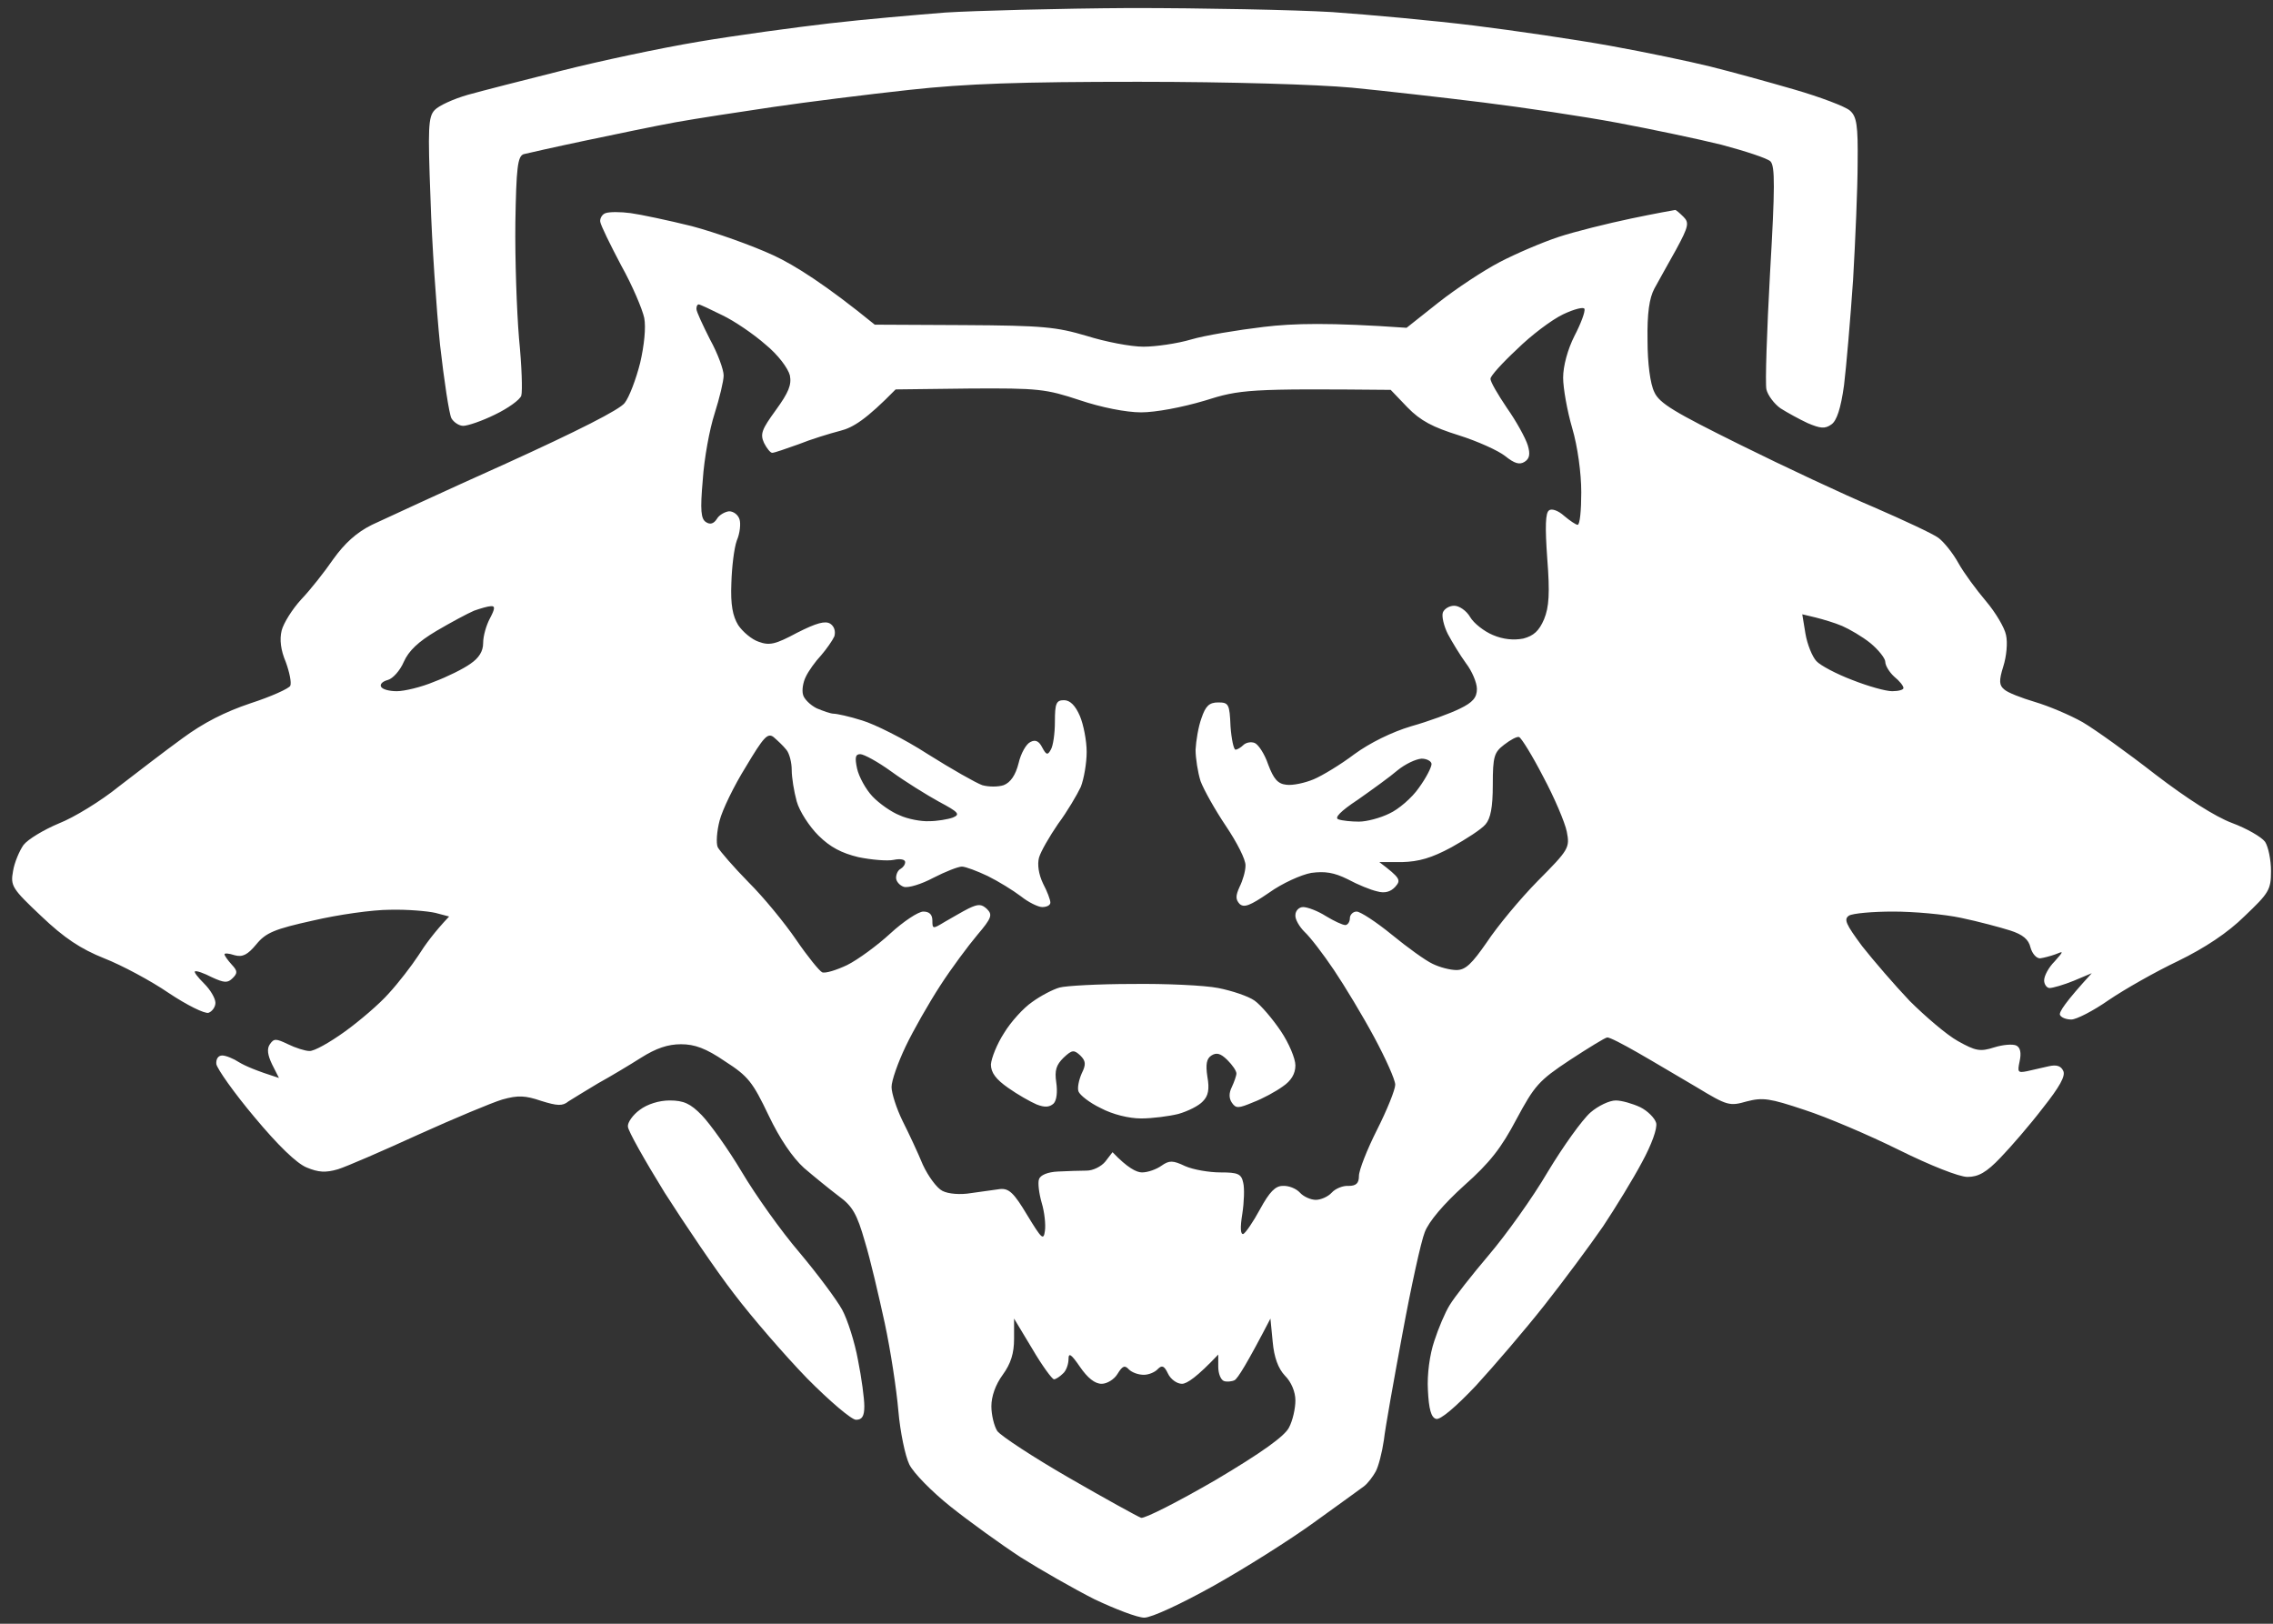 <svg width="161" height="115" viewBox="0 0 161 115" fill="none" xmlns="http://www.w3.org/2000/svg">
<rect x="0" y="0" width="161" height="115" fill="#333333" stroke="none"/>
<path fill-rule="evenodd" clip-rule="evenodd" d="M80.088 0.569C85.231 0.569 91.691 0.697 94.359 0.856C97.059 1.047 101.591 1.461 104.419 1.812C107.247 2.162 111.587 2.799 114.061 3.245C116.536 3.691 119.718 4.36 121.133 4.71C122.547 5.061 125.215 5.793 127.079 6.335C128.943 6.876 130.711 7.545 131.032 7.832C131.514 8.246 131.611 8.883 131.579 11.527C131.579 13.278 131.418 17.005 131.257 19.808C131.064 22.611 130.775 25.988 130.614 27.294C130.389 28.918 130.1 29.81 129.714 30.065C129.264 30.383 128.943 30.351 128.043 29.969C127.432 29.683 126.564 29.205 126.115 28.918C125.665 28.599 125.215 27.994 125.118 27.58C125.022 27.166 125.15 23.439 125.375 19.33C125.729 13.247 125.729 11.781 125.407 11.431C125.182 11.208 123.607 10.698 121.936 10.252C120.265 9.838 116.922 9.138 114.544 8.692C112.165 8.246 107.89 7.609 105.062 7.258C102.233 6.908 98.023 6.43 95.741 6.207C93.266 5.984 87.159 5.793 80.634 5.793C72.246 5.793 68.485 5.921 64.403 6.366C61.478 6.685 57.139 7.226 54.761 7.577C52.382 7.927 49.264 8.405 47.85 8.66C46.436 8.915 43.543 9.52 41.422 9.966C39.3 10.412 37.34 10.858 37.083 10.921C36.665 11.081 36.569 11.877 36.504 15.763C36.472 18.343 36.601 22.006 36.761 23.949C36.954 25.892 37.019 27.708 36.922 28.026C36.826 28.313 35.99 28.918 35.058 29.364C34.158 29.81 33.129 30.16 32.808 30.16C32.519 30.16 32.133 29.905 31.972 29.619C31.812 29.3 31.458 26.975 31.169 24.427C30.912 21.879 30.59 17.228 30.494 14.075C30.301 9.074 30.333 8.278 30.783 7.8C31.072 7.481 32.133 7.004 33.129 6.717C34.158 6.43 37.147 5.666 39.815 4.997C42.45 4.328 46.789 3.404 49.457 2.958C52.093 2.512 56.303 1.939 58.778 1.652C61.253 1.366 64.949 1.047 66.974 0.888C68.999 0.76 74.913 0.601 80.056 0.569H80.088ZM44.668 15.094C45.375 15.19 47.336 15.604 49.007 16.018C50.679 16.464 53.282 17.387 54.793 18.088C56.303 18.789 58.521 20.191 61.96 22.994L68.26 23.025C73.885 23.057 74.817 23.153 76.97 23.79C78.288 24.204 80.088 24.554 80.988 24.554C81.856 24.554 83.399 24.331 84.363 24.045C85.327 23.758 87.641 23.376 89.505 23.153C91.627 22.898 94.134 22.834 99.63 23.216L101.88 21.433C103.133 20.445 105.062 19.171 106.219 18.566C107.376 17.961 109.24 17.165 110.397 16.782C111.554 16.4 113.869 15.827 115.54 15.476C117.211 15.126 118.626 14.871 118.658 14.871C118.722 14.871 118.979 15.094 119.236 15.349C119.654 15.763 119.622 16.018 118.722 17.674C118.176 18.662 117.468 19.904 117.179 20.445C116.826 21.114 116.665 22.165 116.697 24.108C116.697 25.733 116.89 27.198 117.179 27.771C117.533 28.568 118.626 29.205 123.254 31.498C126.339 33.027 130.614 35.034 132.736 35.926C134.857 36.849 136.914 37.805 137.3 38.092C137.685 38.378 138.328 39.175 138.714 39.875C139.1 40.576 140 41.786 140.675 42.583C141.35 43.379 141.992 44.462 142.089 44.972C142.217 45.513 142.121 46.501 141.896 47.201C141.575 48.221 141.607 48.539 141.96 48.826C142.185 49.049 143.182 49.431 144.146 49.718C145.11 50.004 146.621 50.641 147.521 51.151C148.389 51.661 150.703 53.317 152.663 54.846C154.913 56.566 156.906 57.84 158.095 58.286C159.124 58.668 160.184 59.273 160.442 59.624C160.667 59.974 160.859 60.898 160.859 61.694C160.859 63.032 160.699 63.255 158.995 64.879C157.806 66.058 156.167 67.141 154.27 68.065C152.663 68.829 150.478 70.071 149.353 70.836C148.26 71.6 147.071 72.206 146.717 72.206C146.364 72.206 146.01 72.078 145.914 71.887C145.817 71.696 146.299 70.963 148.164 68.925L146.878 69.466C146.171 69.753 145.399 69.976 145.174 69.976C144.982 69.976 144.789 69.721 144.789 69.434C144.789 69.116 145.11 68.511 145.528 68.097C146.171 67.364 146.203 67.332 145.592 67.587C145.239 67.714 144.757 67.842 144.499 67.874C144.242 67.874 143.953 67.555 143.824 67.109C143.696 66.536 143.278 66.185 142.378 65.899C141.671 65.676 140.128 65.262 138.907 65.007C137.718 64.752 135.564 64.561 134.086 64.561C132.639 64.561 131.225 64.688 130.968 64.848C130.582 65.102 130.743 65.453 131.9 67.014C132.704 68.033 134.214 69.785 135.275 70.9C136.368 71.983 137.878 73.288 138.682 73.734C139.935 74.435 140.257 74.499 141.253 74.18C141.864 73.989 142.571 73.926 142.828 74.053C143.107 74.202 143.182 74.573 143.053 75.168C142.892 75.932 142.924 75.996 143.567 75.869C143.985 75.773 144.66 75.614 145.11 75.518C145.656 75.391 145.978 75.486 146.139 75.837C146.331 76.187 145.881 76.983 144.692 78.481C143.792 79.659 142.41 81.252 141.703 81.984C140.707 83.035 140.128 83.354 139.357 83.354C138.778 83.354 136.753 82.558 134.503 81.443C132.382 80.392 129.393 79.118 127.818 78.608C125.343 77.78 124.861 77.716 123.736 78.003C122.515 78.353 122.354 78.321 120.2 77.015C118.947 76.283 117.083 75.168 116.022 74.563C114.961 73.957 113.997 73.448 113.836 73.48C113.708 73.48 112.519 74.212 111.201 75.072C108.983 76.537 108.694 76.888 107.408 79.277C106.348 81.284 105.544 82.335 103.712 83.959C102.266 85.265 101.205 86.507 100.916 87.272C100.658 87.909 99.951 91.126 99.341 94.439C98.73 97.719 98.119 101.128 98.023 101.988C97.894 102.879 97.637 103.867 97.444 104.217C97.251 104.568 96.898 105.045 96.609 105.268C96.319 105.491 94.712 106.638 93.041 107.848C91.37 109.059 88.188 111.066 85.97 112.308C83.688 113.582 81.567 114.569 81.052 114.569C80.57 114.569 78.995 113.964 77.517 113.263C76.07 112.531 73.724 111.193 72.31 110.301C70.895 109.377 68.646 107.753 67.328 106.702C66.01 105.651 64.692 104.313 64.403 103.708C64.114 103.102 63.76 101.414 63.632 99.917C63.503 98.42 63.085 95.649 62.667 93.706C62.249 91.795 61.639 89.151 61.253 87.909C60.707 85.998 60.385 85.424 59.421 84.724C58.746 84.214 57.653 83.322 56.946 82.717C56.143 81.984 55.243 80.678 54.439 78.99C53.314 76.633 52.993 76.219 51.354 75.168C50.004 74.244 49.2 73.957 48.236 73.957C47.304 73.957 46.468 74.244 45.407 74.913C44.604 75.423 43.222 76.251 42.354 76.729C41.518 77.238 40.554 77.812 40.265 78.003C39.847 78.353 39.461 78.321 38.336 77.971C37.211 77.589 36.697 77.557 35.572 77.875C34.833 78.098 32.165 79.213 29.626 80.36C27.119 81.507 24.548 82.621 23.937 82.812C23.069 83.067 22.555 83.035 21.719 82.685C21.012 82.398 19.694 81.124 18.023 79.118C16.576 77.397 15.387 75.709 15.323 75.359C15.291 75.009 15.452 74.754 15.741 74.754C15.998 74.754 16.544 74.977 16.93 75.231C17.348 75.486 18.151 75.837 19.759 76.346L19.276 75.391C18.955 74.722 18.891 74.276 19.116 73.957C19.405 73.543 19.534 73.543 20.401 73.957C20.916 74.212 21.623 74.435 21.912 74.435C22.233 74.467 23.358 73.83 24.419 73.066C25.48 72.301 26.894 71.091 27.537 70.358C28.212 69.626 29.144 68.415 29.626 67.683C30.108 66.918 30.783 65.994 31.812 64.911L30.847 64.656C30.301 64.529 28.855 64.402 27.633 64.433C26.38 64.433 23.937 64.784 22.169 65.198C19.437 65.803 18.826 66.058 18.151 66.886C17.541 67.619 17.187 67.81 16.609 67.651C16.223 67.523 15.902 67.491 15.902 67.587C15.902 67.683 16.127 68.001 16.416 68.32C16.834 68.766 16.834 68.925 16.48 69.275C16.127 69.626 15.902 69.626 15.002 69.211C14.455 68.925 13.909 68.734 13.812 68.797C13.716 68.829 14.005 69.211 14.455 69.657C14.905 70.103 15.259 70.709 15.259 71.027C15.259 71.314 15.034 71.632 14.777 71.728C14.52 71.823 13.234 71.186 11.948 70.326C10.695 69.466 8.605 68.351 7.384 67.874C5.713 67.205 4.556 66.44 2.916 64.879C0.859 62.937 0.731 62.745 0.924 61.694C1.02 61.089 1.374 60.261 1.663 59.847C1.984 59.433 3.109 58.764 4.17 58.318C5.231 57.904 7.159 56.725 8.413 55.706C9.698 54.718 11.723 53.158 12.912 52.298C14.423 51.183 15.934 50.419 17.734 49.813C19.212 49.336 20.466 48.762 20.562 48.571C20.659 48.348 20.498 47.584 20.241 46.883C19.887 46.055 19.791 45.29 19.951 44.653C20.08 44.144 20.691 43.156 21.334 42.455C21.976 41.786 23.005 40.48 23.616 39.589C24.419 38.474 25.255 37.709 26.348 37.168C27.247 36.754 31.49 34.779 35.829 32.836C40.94 30.511 43.897 29.014 44.25 28.536C44.572 28.122 45.054 26.848 45.343 25.701C45.632 24.459 45.761 23.185 45.632 22.516C45.504 21.91 44.797 20.222 43.993 18.789C43.222 17.324 42.547 15.954 42.515 15.699C42.483 15.444 42.675 15.158 42.9 15.094C43.157 14.998 43.961 14.998 44.668 15.094ZM50.293 24.045C50.839 25.032 51.257 26.179 51.257 26.593C51.257 26.975 50.968 28.185 50.614 29.3C50.261 30.383 49.875 32.486 49.779 33.983C49.586 36.148 49.65 36.754 50.004 36.977C50.293 37.168 50.55 37.104 50.775 36.754C50.936 36.467 51.354 36.244 51.643 36.212C51.964 36.212 52.286 36.467 52.382 36.786C52.478 37.072 52.414 37.773 52.189 38.283C51.996 38.824 51.836 40.162 51.803 41.309C51.739 42.838 51.9 43.634 52.286 44.271C52.607 44.749 53.25 45.29 53.732 45.45C54.503 45.736 54.921 45.641 56.464 44.812C57.846 44.112 58.457 43.952 58.81 44.175C59.1 44.367 59.196 44.717 59.1 45.067C58.971 45.354 58.553 45.959 58.167 46.405C57.75 46.851 57.268 47.52 57.075 47.934C56.882 48.316 56.785 48.889 56.882 49.208C56.946 49.495 57.396 49.941 57.846 50.164C58.296 50.355 58.843 50.546 59.035 50.546C59.26 50.546 60.16 50.737 61.06 51.024C61.928 51.279 64.049 52.33 65.721 53.413C67.392 54.464 69.128 55.451 69.578 55.61C70.028 55.738 70.703 55.738 71.088 55.61C71.581 55.419 71.935 54.899 72.149 54.05C72.31 53.349 72.695 52.68 72.985 52.553C73.338 52.361 73.595 52.489 73.82 52.935C74.11 53.476 74.206 53.508 74.431 53.094C74.592 52.839 74.72 51.947 74.72 51.119C74.72 49.813 74.817 49.59 75.363 49.59C75.792 49.59 76.167 49.962 76.488 50.705C76.745 51.31 76.97 52.457 76.97 53.253C76.97 54.05 76.777 55.164 76.552 55.738C76.295 56.279 75.588 57.49 74.945 58.35C74.335 59.242 73.724 60.293 73.595 60.739C73.467 61.216 73.563 61.917 73.885 62.586C74.174 63.128 74.399 63.733 74.399 63.924C74.399 64.115 74.142 64.242 73.82 64.242C73.531 64.242 72.824 63.892 72.31 63.478C71.763 63.064 70.735 62.427 69.963 62.045C69.224 61.694 68.388 61.376 68.131 61.376C67.874 61.376 66.974 61.726 66.106 62.172C65.271 62.618 64.339 62.905 64.017 62.809C63.728 62.714 63.471 62.427 63.471 62.172C63.471 61.917 63.599 61.63 63.792 61.535C63.953 61.439 64.114 61.248 64.114 61.057C64.114 60.866 63.76 60.802 63.31 60.898C62.86 60.993 61.735 60.898 60.803 60.707C59.614 60.42 58.81 60.006 57.975 59.178C57.332 58.541 56.625 57.458 56.432 56.757C56.239 56.056 56.078 55.069 56.078 54.527C56.078 54.018 55.918 53.349 55.693 53.094C55.468 52.807 55.05 52.425 54.793 52.202C54.375 51.884 54.086 52.202 52.832 54.304C51.996 55.642 51.161 57.362 50.968 58.127C50.775 58.859 50.711 59.719 50.839 60.006C51 60.293 51.964 61.408 53.025 62.49C54.086 63.542 55.596 65.389 56.4 66.568C57.203 67.746 58.039 68.766 58.232 68.861C58.457 68.957 59.26 68.702 60 68.351C60.771 67.969 62.153 66.95 63.053 66.122C63.985 65.262 65.046 64.561 65.399 64.561C65.828 64.561 66.042 64.773 66.042 65.198C66.042 65.803 66.074 65.803 66.91 65.294C67.424 65.007 68.163 64.561 68.614 64.338C69.288 64.019 69.513 64.019 69.899 64.37C70.317 64.784 70.253 65.007 69.224 66.217C68.581 66.982 67.392 68.574 66.589 69.817C65.785 71.059 64.692 72.97 64.146 74.117C63.599 75.263 63.15 76.537 63.15 76.983C63.15 77.429 63.503 78.512 63.921 79.372C64.371 80.264 65.014 81.634 65.367 82.494C65.753 83.322 66.364 84.15 66.749 84.341C67.167 84.564 68.035 84.628 68.774 84.501C69.481 84.405 70.413 84.278 70.831 84.214C71.474 84.15 71.828 84.501 72.76 86.061C73.788 87.75 73.917 87.877 74.013 87.176C74.078 86.73 73.981 85.838 73.788 85.201C73.595 84.532 73.499 83.768 73.595 83.513C73.692 83.227 74.206 83.004 74.945 82.972C75.62 82.94 76.52 82.908 76.97 82.908C77.42 82.908 77.999 82.621 78.288 82.271L78.802 81.602C79.863 82.717 80.506 83.035 80.891 83.035C81.309 83.035 81.92 82.812 82.274 82.558C82.82 82.175 83.077 82.175 83.945 82.589C84.523 82.844 85.648 83.035 86.452 83.035C87.673 83.035 87.93 83.131 88.059 83.768C88.156 84.15 88.123 85.138 87.995 85.966C87.834 86.953 87.866 87.431 88.059 87.399C88.22 87.335 88.766 86.539 89.248 85.647C89.923 84.405 90.341 83.991 90.855 83.991C91.273 83.959 91.82 84.182 92.077 84.469C92.334 84.755 92.848 84.978 93.202 84.978C93.555 84.978 94.07 84.755 94.327 84.469C94.584 84.182 95.13 83.959 95.516 83.991C96.062 83.991 96.255 83.8 96.255 83.29C96.255 82.876 96.834 81.411 97.541 80.009C98.248 78.608 98.826 77.174 98.826 76.824C98.826 76.474 98.151 74.977 97.348 73.48C96.544 71.983 95.259 69.849 94.487 68.702C93.716 67.555 92.784 66.345 92.398 65.994C92.045 65.644 91.723 65.102 91.755 64.816C91.755 64.497 92.013 64.242 92.302 64.242C92.623 64.242 93.362 64.529 93.909 64.879C94.487 65.23 95.098 65.516 95.291 65.516C95.452 65.516 95.612 65.294 95.612 65.039C95.612 64.784 95.837 64.561 96.094 64.561C96.352 64.561 97.477 65.294 98.569 66.185C99.694 67.109 100.98 68.033 101.462 68.256C101.976 68.511 102.716 68.702 103.166 68.702C103.808 68.702 104.258 68.256 105.319 66.727C106.058 65.612 107.665 63.669 108.919 62.395C111.137 60.165 111.201 60.038 110.976 58.891C110.847 58.254 110.108 56.502 109.305 55.005C108.533 53.508 107.762 52.266 107.601 52.202C107.472 52.139 106.99 52.393 106.54 52.744C105.833 53.285 105.737 53.572 105.737 55.579C105.737 57.203 105.576 57.968 105.223 58.382C104.933 58.732 103.841 59.433 102.812 60.006C101.398 60.77 100.498 61.025 99.309 61.057H97.701C99.212 62.204 99.244 62.331 98.826 62.809C98.505 63.159 98.087 63.287 97.541 63.128C97.091 63.032 96.159 62.65 95.452 62.268C94.487 61.79 93.844 61.694 92.88 61.822C92.173 61.949 90.823 62.554 89.891 63.223C88.541 64.147 88.123 64.306 87.802 64.019C87.513 63.701 87.513 63.446 87.802 62.809C88.027 62.363 88.22 61.694 88.22 61.312C88.252 60.898 87.609 59.656 86.838 58.509C86.066 57.362 85.263 55.929 85.038 55.324C84.845 54.718 84.684 53.699 84.684 53.094C84.716 52.489 84.877 51.47 85.102 50.864C85.391 50.004 85.648 49.749 86.291 49.749C87.031 49.749 87.095 49.877 87.159 51.438C87.223 52.33 87.384 53.094 87.513 53.094C87.641 53.094 87.898 52.935 88.059 52.776C88.252 52.584 88.606 52.521 88.863 52.616C89.12 52.712 89.57 53.381 89.827 54.145C90.213 55.164 90.502 55.515 91.112 55.579C91.562 55.642 92.43 55.451 93.041 55.196C93.652 54.941 94.969 54.145 95.934 53.413C97.026 52.616 98.569 51.852 99.951 51.438C101.205 51.087 102.748 50.514 103.391 50.196C104.323 49.75 104.612 49.399 104.612 48.794C104.612 48.348 104.258 47.52 103.84 46.978C103.423 46.405 102.844 45.45 102.555 44.908C102.266 44.335 102.105 43.634 102.201 43.379C102.298 43.124 102.651 42.901 103.005 42.901C103.358 42.901 103.873 43.252 104.13 43.698C104.387 44.144 105.126 44.717 105.737 44.972C106.476 45.29 107.215 45.354 107.89 45.227C108.63 45.035 109.015 44.685 109.369 43.857C109.722 42.997 109.787 42.009 109.594 39.557C109.433 37.295 109.465 36.308 109.722 36.148C109.915 35.989 110.397 36.18 110.783 36.531C111.201 36.881 111.619 37.168 111.747 37.168C111.908 37.168 112.004 36.117 112.004 34.874C112.004 33.505 111.747 31.625 111.362 30.32C111.008 29.109 110.719 27.485 110.719 26.752C110.719 25.924 111.04 24.745 111.522 23.79C111.972 22.93 112.294 22.07 112.229 21.879C112.197 21.719 111.522 21.879 110.719 22.261C109.915 22.643 108.437 23.758 107.44 24.745C106.412 25.701 105.576 26.625 105.576 26.816C105.544 27.007 106.09 27.931 106.733 28.886C107.408 29.842 108.051 31.02 108.212 31.53C108.405 32.167 108.34 32.486 107.987 32.709C107.633 32.931 107.28 32.836 106.605 32.294C106.123 31.912 104.644 31.243 103.326 30.829C101.494 30.256 100.626 29.81 99.694 28.854L98.505 27.612C88.445 27.517 87.834 27.58 85.327 28.377C83.72 28.854 81.856 29.205 80.827 29.205C79.767 29.205 77.999 28.854 76.488 28.345C74.078 27.548 73.563 27.485 68.678 27.517L63.439 27.58C61.349 29.714 60.417 30.288 59.517 30.511C58.778 30.702 57.428 31.116 56.56 31.466C55.66 31.785 54.857 32.071 54.696 32.071C54.568 32.071 54.311 31.753 54.118 31.371C53.828 30.734 53.957 30.415 54.953 29.045C55.853 27.803 56.078 27.262 55.95 26.593C55.821 26.083 55.114 25.128 54.214 24.395C53.379 23.662 52.029 22.739 51.161 22.325C50.325 21.91 49.586 21.56 49.489 21.56C49.393 21.56 49.329 21.688 49.329 21.879C49.329 22.07 49.779 23.025 50.293 24.045ZM30.912 44.685C29.626 45.45 28.951 46.087 28.597 46.883C28.34 47.488 27.826 48.061 27.473 48.157C27.119 48.252 26.894 48.444 26.99 48.635C27.087 48.826 27.569 48.953 28.115 48.953C28.63 48.953 29.851 48.667 30.751 48.284C31.683 47.934 32.84 47.361 33.322 47.01C33.933 46.596 34.222 46.118 34.222 45.545C34.222 45.035 34.447 44.271 34.704 43.793C35.058 43.124 35.09 42.901 34.769 42.933C34.576 42.933 34.029 43.092 33.579 43.252C33.129 43.443 31.94 44.08 30.912 44.685ZM127.882 44.876C128.011 45.641 128.364 46.501 128.654 46.819C128.943 47.138 130.1 47.743 131.193 48.157C132.318 48.603 133.571 48.953 134.021 48.953C134.471 48.953 134.825 48.858 134.825 48.73C134.825 48.571 134.536 48.221 134.182 47.934C133.828 47.615 133.539 47.138 133.539 46.883C133.539 46.628 133.057 46.023 132.479 45.545C131.932 45.099 131 44.558 130.486 44.335C129.971 44.112 129.104 43.857 128.589 43.729L127.657 43.507L127.882 44.876ZM61.8 56.407C62.282 56.916 63.15 57.522 63.728 57.745C64.274 57.999 65.239 58.191 65.817 58.159C66.364 58.159 67.135 58.031 67.489 57.904C68.035 57.681 67.906 57.522 66.524 56.789C65.656 56.311 64.114 55.356 63.15 54.655C62.185 53.954 61.189 53.413 60.932 53.413C60.578 53.413 60.546 53.667 60.707 54.432C60.835 55.005 61.317 55.897 61.8 56.407ZM96.191 56.63C94.937 57.458 94.487 57.936 94.809 58.031C95.066 58.127 95.741 58.191 96.255 58.191C96.802 58.191 97.766 57.936 98.409 57.617C99.051 57.33 100.016 56.502 100.498 55.801C101.012 55.101 101.398 54.336 101.398 54.113C101.398 53.922 101.076 53.731 100.691 53.731C100.273 53.763 99.534 54.113 98.987 54.559C98.473 55.005 97.187 55.929 96.191 56.63ZM71.828 94.821C71.828 95.84 71.603 96.573 71.024 97.369C70.51 98.07 70.221 98.898 70.221 99.599C70.221 100.204 70.413 101 70.638 101.351C70.895 101.701 73.178 103.198 75.717 104.663C78.256 106.128 80.57 107.403 80.827 107.498C81.084 107.562 83.463 106.351 86.098 104.822C89.377 102.879 91.016 101.701 91.305 101.096C91.562 100.618 91.755 99.758 91.755 99.185C91.755 98.579 91.466 97.879 91.016 97.433C90.534 96.923 90.245 96.127 90.148 95.044L89.987 93.387C88.316 96.605 87.673 97.624 87.448 97.751C87.255 97.847 86.902 97.879 86.709 97.815C86.484 97.751 86.291 97.305 86.291 96.796V95.936C84.781 97.528 84.073 98.006 83.72 98.006C83.366 98.006 82.916 97.688 82.724 97.273C82.466 96.732 82.306 96.668 82.016 96.955C81.824 97.178 81.374 97.369 81.02 97.369C80.634 97.369 80.184 97.21 79.959 96.987C79.67 96.668 79.509 96.732 79.156 97.305C78.931 97.688 78.417 98.006 78.031 98.006C77.549 98.006 77.035 97.592 76.488 96.796C75.877 95.904 75.685 95.776 75.685 96.254C75.685 96.605 75.524 97.082 75.299 97.273C75.074 97.496 74.785 97.688 74.656 97.688C74.528 97.688 73.82 96.732 73.113 95.522L71.828 93.387V94.821ZM47.432 77.939C48.429 77.939 48.911 78.162 49.714 78.99C50.293 79.595 51.578 81.379 52.543 83.004C53.507 84.628 55.339 87.208 56.625 88.705C57.91 90.234 59.26 92.05 59.646 92.75C60.032 93.451 60.546 95.076 60.771 96.318C61.028 97.592 61.221 99.057 61.221 99.599C61.221 100.299 61.06 100.554 60.642 100.554C60.353 100.586 58.778 99.248 57.171 97.624C55.596 95.999 53.25 93.292 51.996 91.635C50.711 89.979 48.525 86.73 47.079 84.469C45.664 82.175 44.475 80.073 44.475 79.786C44.443 79.5 44.829 78.958 45.311 78.608C45.857 78.194 46.693 77.939 47.432 77.939ZM114.447 77.939C114.865 77.939 115.636 78.162 116.183 78.417C116.697 78.672 117.211 79.181 117.308 79.532C117.404 79.914 116.986 81.061 116.311 82.303C115.669 83.513 114.415 85.552 113.547 86.858C112.647 88.164 110.783 90.68 109.401 92.432C108.019 94.184 105.833 96.732 104.548 98.133C103.101 99.662 102.008 100.586 101.719 100.491C101.366 100.395 101.205 99.79 101.141 98.452C101.076 97.337 101.269 95.936 101.591 94.98C101.88 94.088 102.362 92.942 102.683 92.432C103.005 91.89 104.258 90.298 105.448 88.896C106.669 87.463 108.565 84.819 109.626 83.004C110.719 81.188 112.069 79.309 112.647 78.799C113.194 78.321 113.997 77.939 114.447 77.939ZM80.184 69.689C82.563 69.657 85.327 69.785 86.291 69.976C87.255 70.167 88.413 70.549 88.863 70.868C89.313 71.186 90.148 72.174 90.727 73.034C91.305 73.894 91.755 74.977 91.755 75.454C91.755 76.049 91.455 76.548 90.855 76.952C90.373 77.302 89.441 77.812 88.766 78.066C87.706 78.512 87.545 78.512 87.255 78.098C87.041 77.78 87.041 77.408 87.255 76.983C87.416 76.633 87.577 76.187 87.577 76.028C87.577 75.837 87.288 75.423 86.934 75.072C86.452 74.594 86.163 74.531 85.809 74.754C85.456 74.977 85.391 75.391 85.52 76.251C85.681 77.143 85.584 77.621 85.198 78.003C84.909 78.321 84.138 78.703 83.463 78.895C82.82 79.054 81.631 79.213 80.827 79.213C79.959 79.213 78.802 78.926 77.967 78.481C77.163 78.098 76.488 77.557 76.392 77.302C76.295 77.047 76.424 76.474 76.617 76.028C76.938 75.391 76.906 75.136 76.52 74.754C76.07 74.34 75.942 74.34 75.331 74.913C74.817 75.423 74.688 75.805 74.817 76.665C74.913 77.334 74.849 77.939 74.624 78.162C74.335 78.417 74.013 78.449 73.435 78.226C72.985 78.034 72.085 77.525 71.41 77.047C70.542 76.442 70.188 75.964 70.188 75.391C70.221 74.945 70.606 73.957 71.121 73.161C71.603 72.365 72.503 71.377 73.113 70.963C73.724 70.517 74.592 70.071 75.042 69.944C75.492 69.817 77.806 69.689 80.184 69.689Z" fill="white"/>
</svg>
